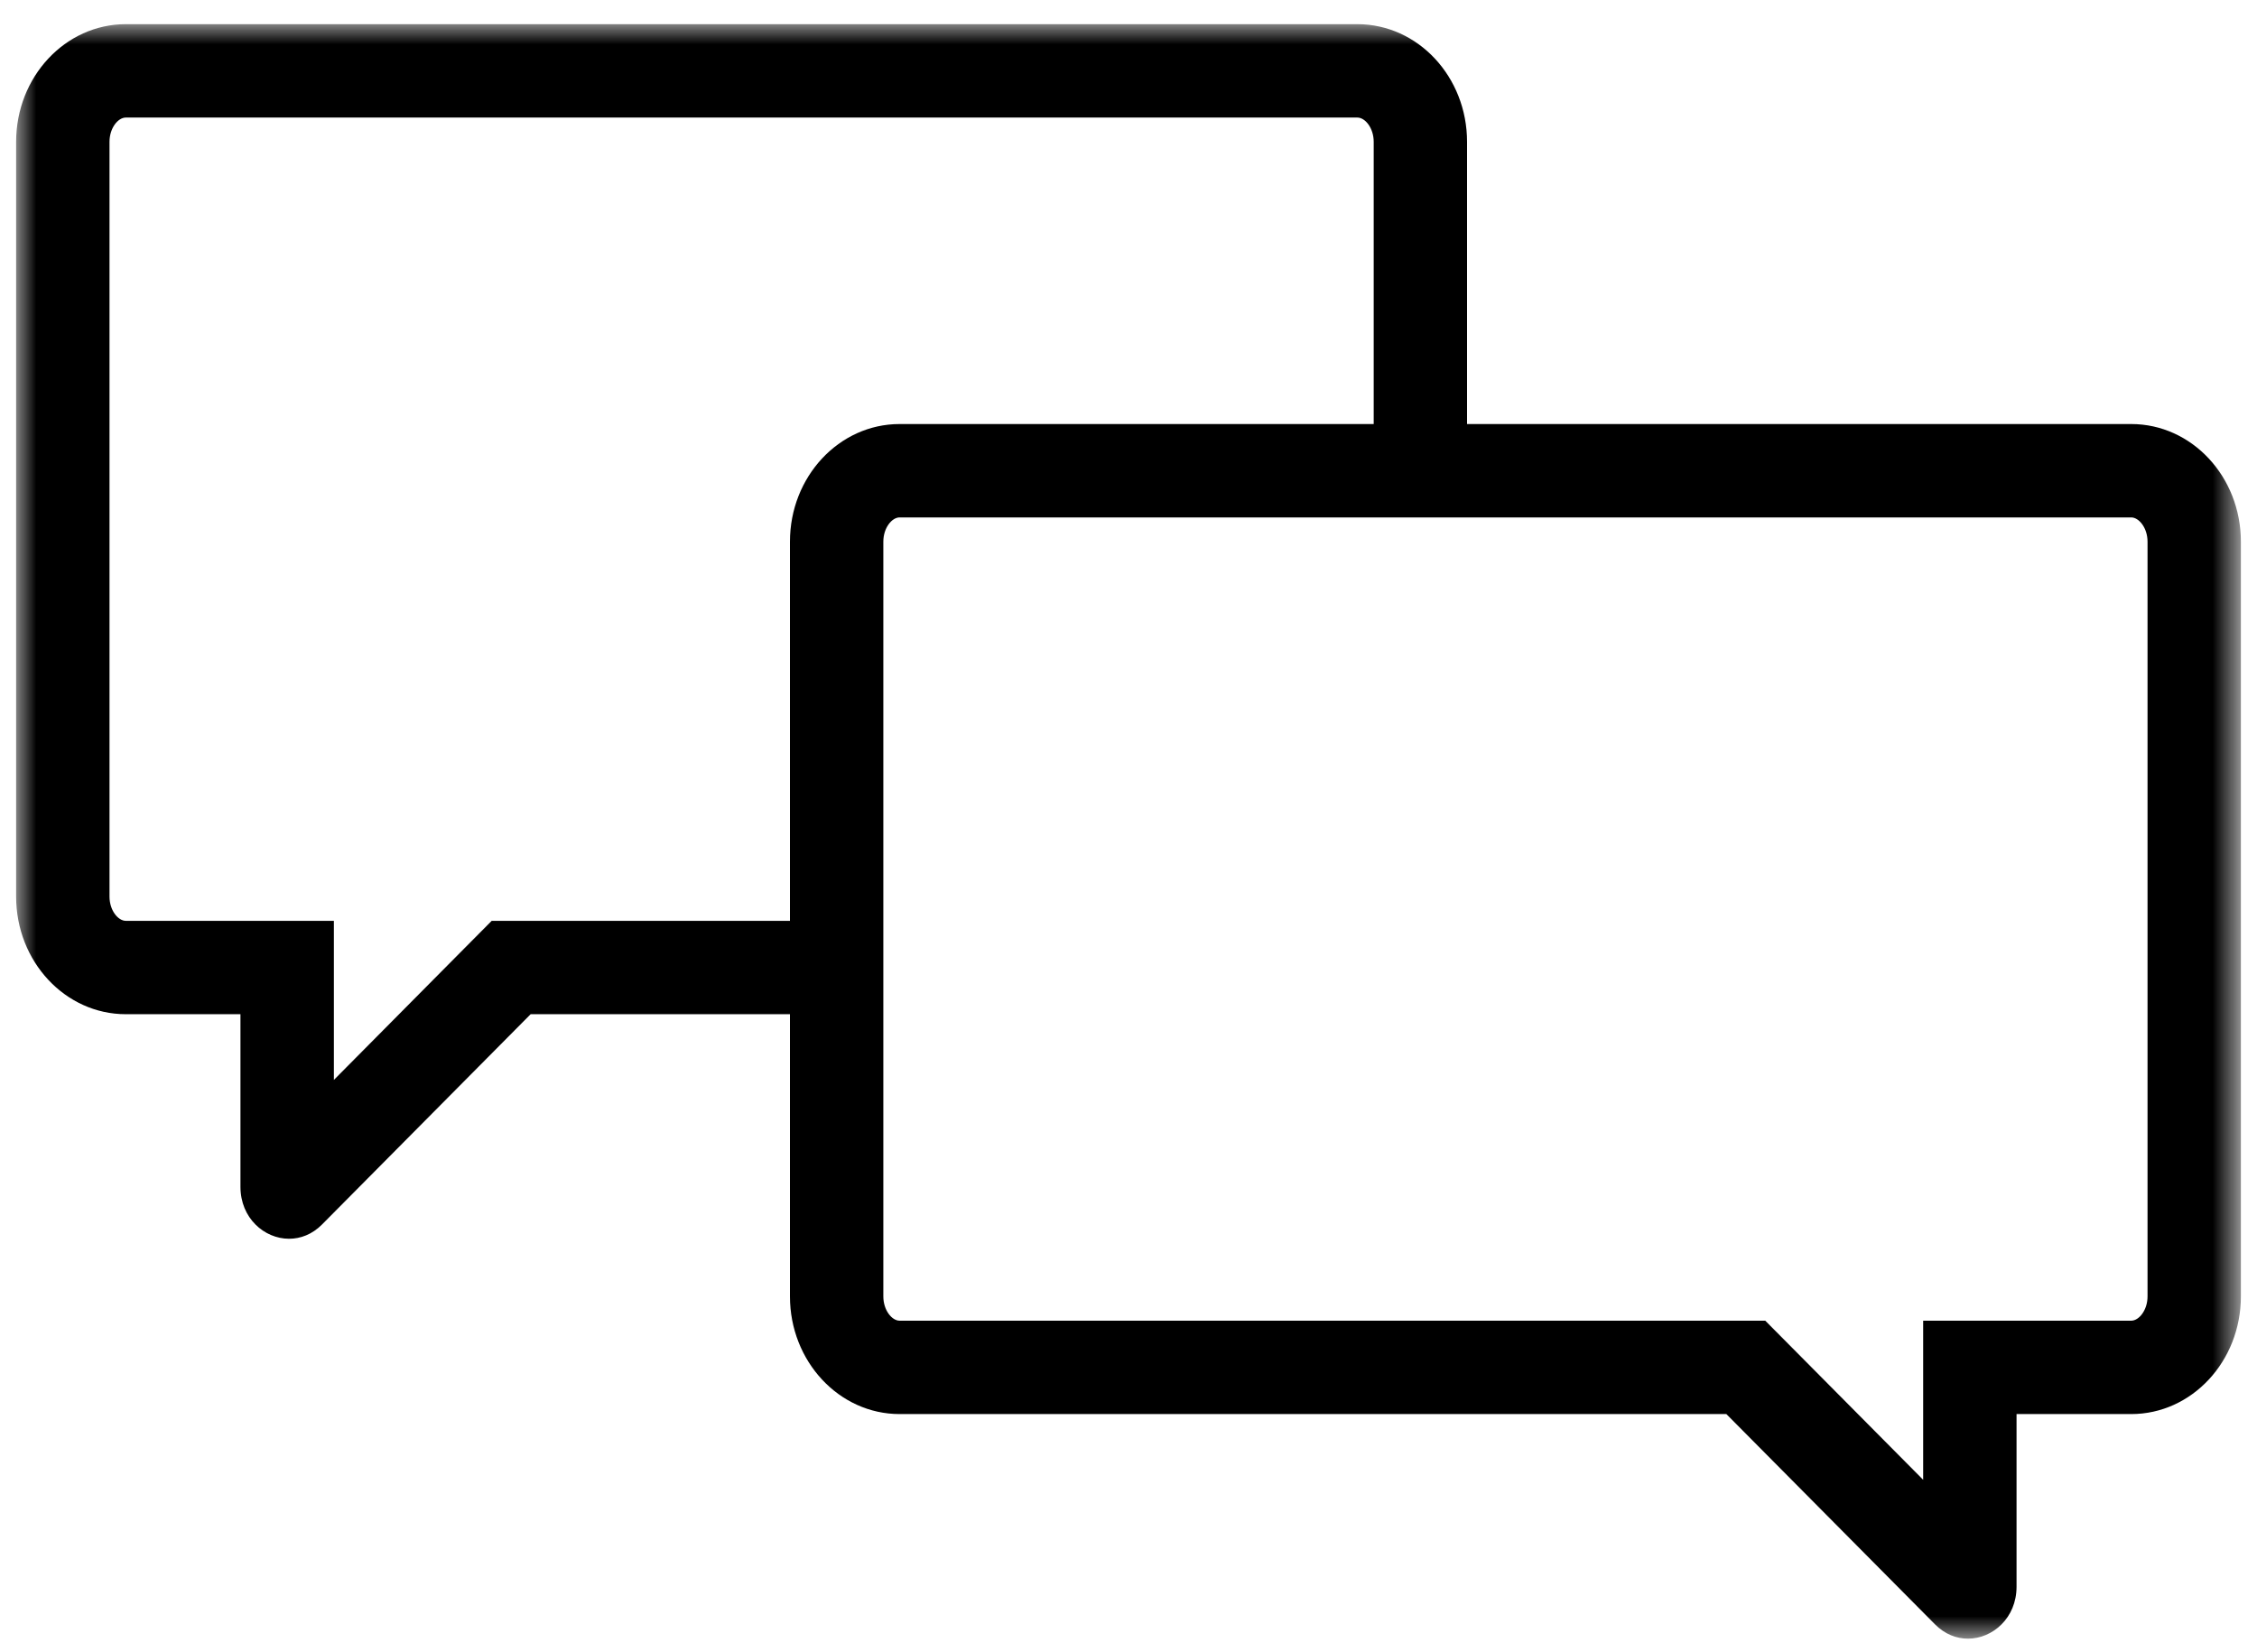 <?xml version="1.0" encoding="UTF-8"?>
<svg width="56px" height="41px" viewBox="0 0 56 41" version="1.1" xmlns="http://www.w3.org/2000/svg" xmlns:xlink="http://www.w3.org/1999/xlink">
    <!-- Generator: Sketch 61.2 (89653) - https://sketch.com -->
    <title>ico/autosave copy</title>
    <desc>Created with Sketch.</desc>
    <defs>
        <polygon id="path-1" points="0 0 55.2 0 55.2 40.061 0 40.061"></polygon>
    </defs>
    <g id="1.2" stroke="none" stroke-width="1" fill="none" fill-rule="evenodd">
        <g id="Web2vi-Refonte-Site-1.2-Fonctionnalites" transform="translate(-691, -4065)">
            <g id="Avantages" transform="translate(0, 3824)">
                <g id="ico/tchat" transform="translate(689, 232)">
                    <g id="Group-3" transform="translate(2.4, 9.6)">
                        <mask id="mask-2" fill="white">
                            <use xlink:href="#path-1"></use>
                        </mask>
                        <g id="Clip-2"></g>
                        <path d="M12.766,22.249 L11.8,22.249 L11.121,22.933 L7.884,26.197 L7.884,24.566 L7.884,22.249 L5.566,22.249 L2.721,22.249 C2.53,22.249 2.317,21.991 2.317,21.647 L2.317,2.92 C2.317,2.574 2.53,2.317 2.721,2.317 L33.279,2.317 C33.47,2.317 33.684,2.574 33.684,2.92 L33.684,9.922 L21.921,9.922 C20.419,9.922 19.2,11.228 19.2,12.841 L19.2,22.249 L12.766,22.249 Z M52.884,31.568 C52.884,31.913 52.67,32.171 52.479,32.171 L49.634,32.171 L47.317,32.171 L47.317,34.488 L47.317,36.119 L44.079,32.856 L43.399,32.171 L42.434,32.171 L21.921,32.171 C21.73,32.171 21.517,31.913 21.517,31.568 L21.517,12.841 C21.517,12.497 21.73,12.239 21.921,12.239 L52.479,12.239 C52.67,12.239 52.884,12.497 52.884,12.841 L52.884,31.568 Z M52.479,9.922 L36,9.922 L36,2.92 C36,1.307 34.782,0 33.279,0 L2.721,0 C1.219,0 -0,1.307 -0,2.92 L-0,21.647 C-0,23.26 1.219,24.566 2.721,24.566 L5.566,24.566 L5.566,28.85 C5.566,29.623 6.156,30.138 6.772,30.138 C7.056,30.138 7.344,30.03 7.586,29.788 L12.766,24.566 L19.2,24.566 L19.2,31.568 C19.2,33.18 20.419,34.488 21.921,34.488 L42.434,34.488 L47.614,39.709 C47.856,39.952 48.144,40.061 48.428,40.061 C49.044,40.061 49.634,39.544 49.634,38.773 L49.634,34.488 L52.479,34.488 C53.982,34.488 55.2,33.18 55.2,31.568 L55.2,12.841 C55.2,11.228 53.982,9.922 52.479,9.922 L52.479,9.922 Z" id="Fill-1" fill="#000000" mask="url(#mask-2)"></path>
                    </g>
                </g>
            </g>
        </g>
    </g>
</svg>